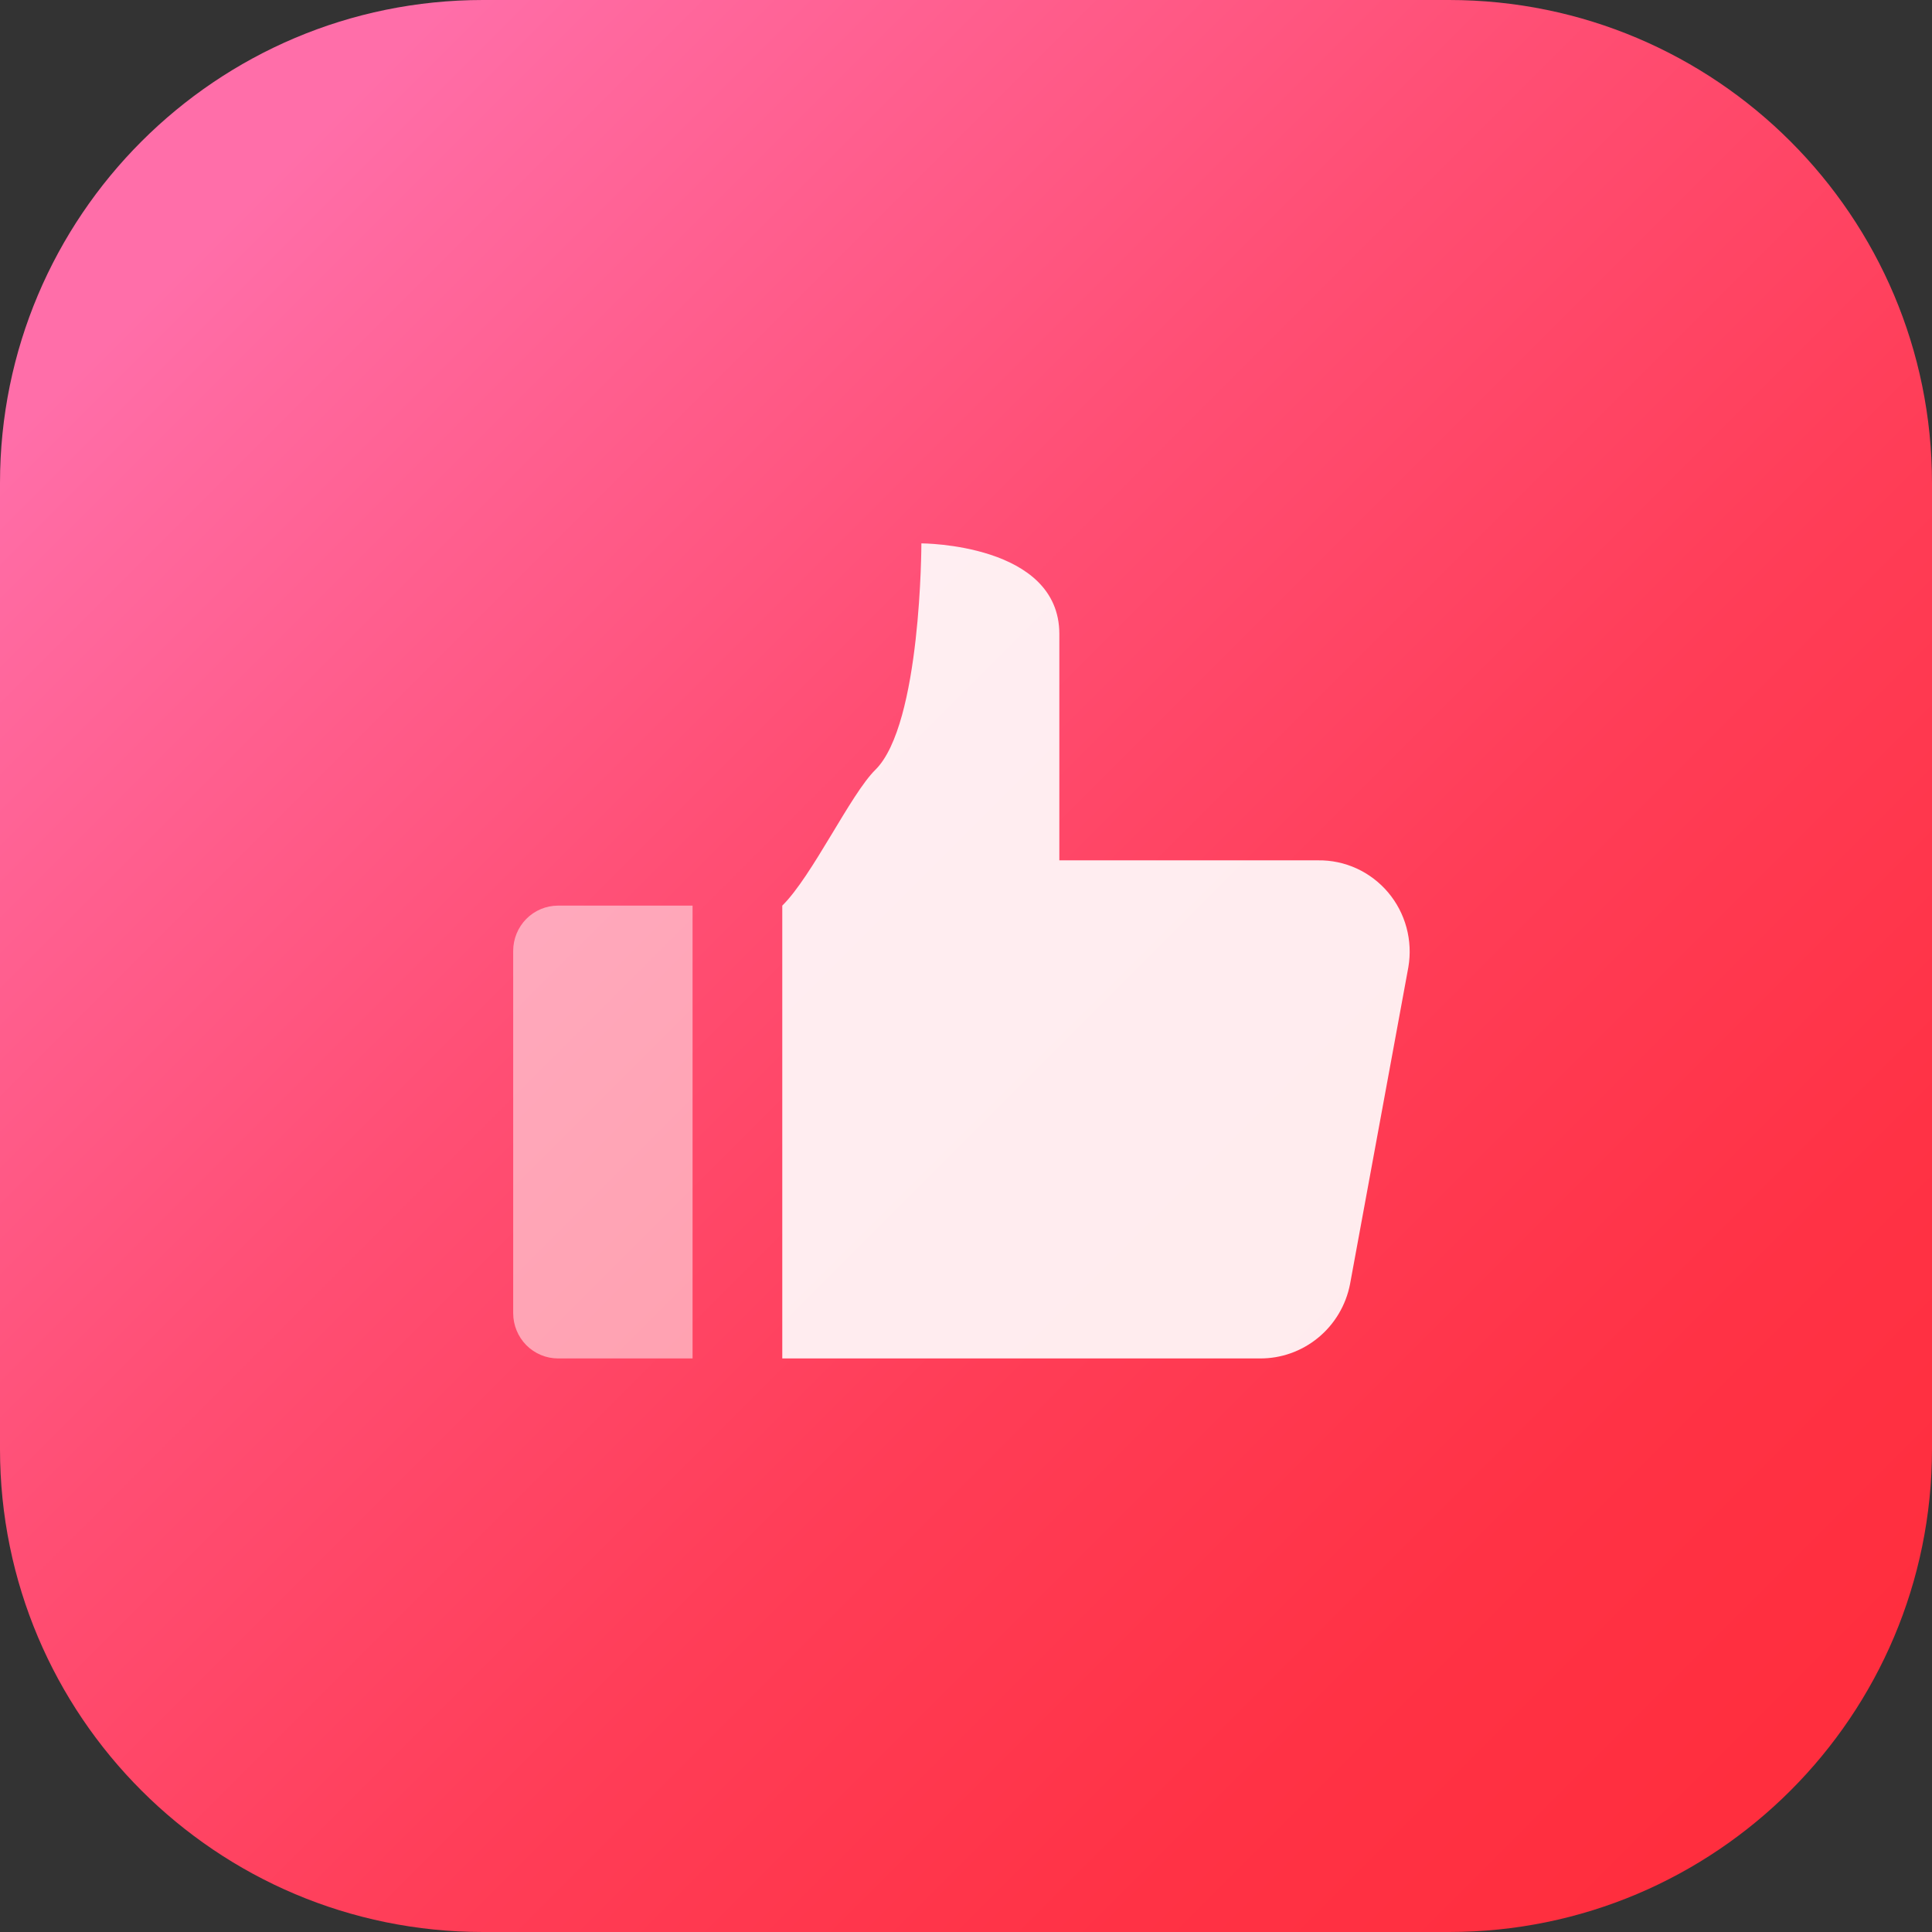 <svg width="64" height="64" viewBox="0 0 64 64" fill="none" xmlns="http://www.w3.org/2000/svg">
<rect x="0" y="0" width="64" height="64" fill="#333333" stroke="none"/>
<g clip-path="url(#clip0_41_2284)">
<path d="M48 0H16C7.163 0 0 7.163 0 16V48C0 56.837 7.163 64 16 64H48C56.837 64 64 56.837 64 48V16C64 7.163 56.837 0 48 0Z" fill="url(#paint0_linear_41_2284)"/>
<path opacity="0.5" d="M18.486 45C18.092 45 17.714 44.842 17.435 44.561C17.157 44.279 17 43.898 17 43.5V31.5C17 31.102 17.157 30.721 17.435 30.439C17.714 30.158 18.092 30 18.486 30H22.942V45H18.486Z" fill="white"/>
<path opacity="0.9" d="M43.665 28.5H35.092V21C35.092 18 30.522 18 30.522 18C30.522 18 30.522 24 28.998 25.5C28.172 26.314 26.907 29.022 25.914 30V45H41.726C42.432 45.007 43.117 44.764 43.664 44.315C44.212 43.865 44.586 43.236 44.722 42.537L46.654 32.037C46.729 31.6 46.707 31.151 46.591 30.723C46.475 30.295 46.267 29.898 45.981 29.56C45.696 29.223 45.34 28.953 44.94 28.769C44.54 28.586 44.104 28.494 43.665 28.5Z" fill="white"/>
</g>
<defs>
<linearGradient id="paint0_linear_41_2284" x1="7.374" y1="7.374" x2="58.59" y2="58.59" gradientUnits="userSpaceOnUse">
<stop stop-color="#FF6EA9"/>
<stop offset="0.066" stop-color="#FF689E"/>
<stop offset="0.355" stop-color="#FF4F75"/>
<stop offset="0.617" stop-color="#FF3D57"/>
<stop offset="0.841" stop-color="#FF3245"/>
<stop offset="1" stop-color="#FF2E3E"/>
</linearGradient>
<clipPath id="clip0_41_2284">
<rect width="64" height="64" fill="white"/>
</clipPath>
</defs>
</svg>
